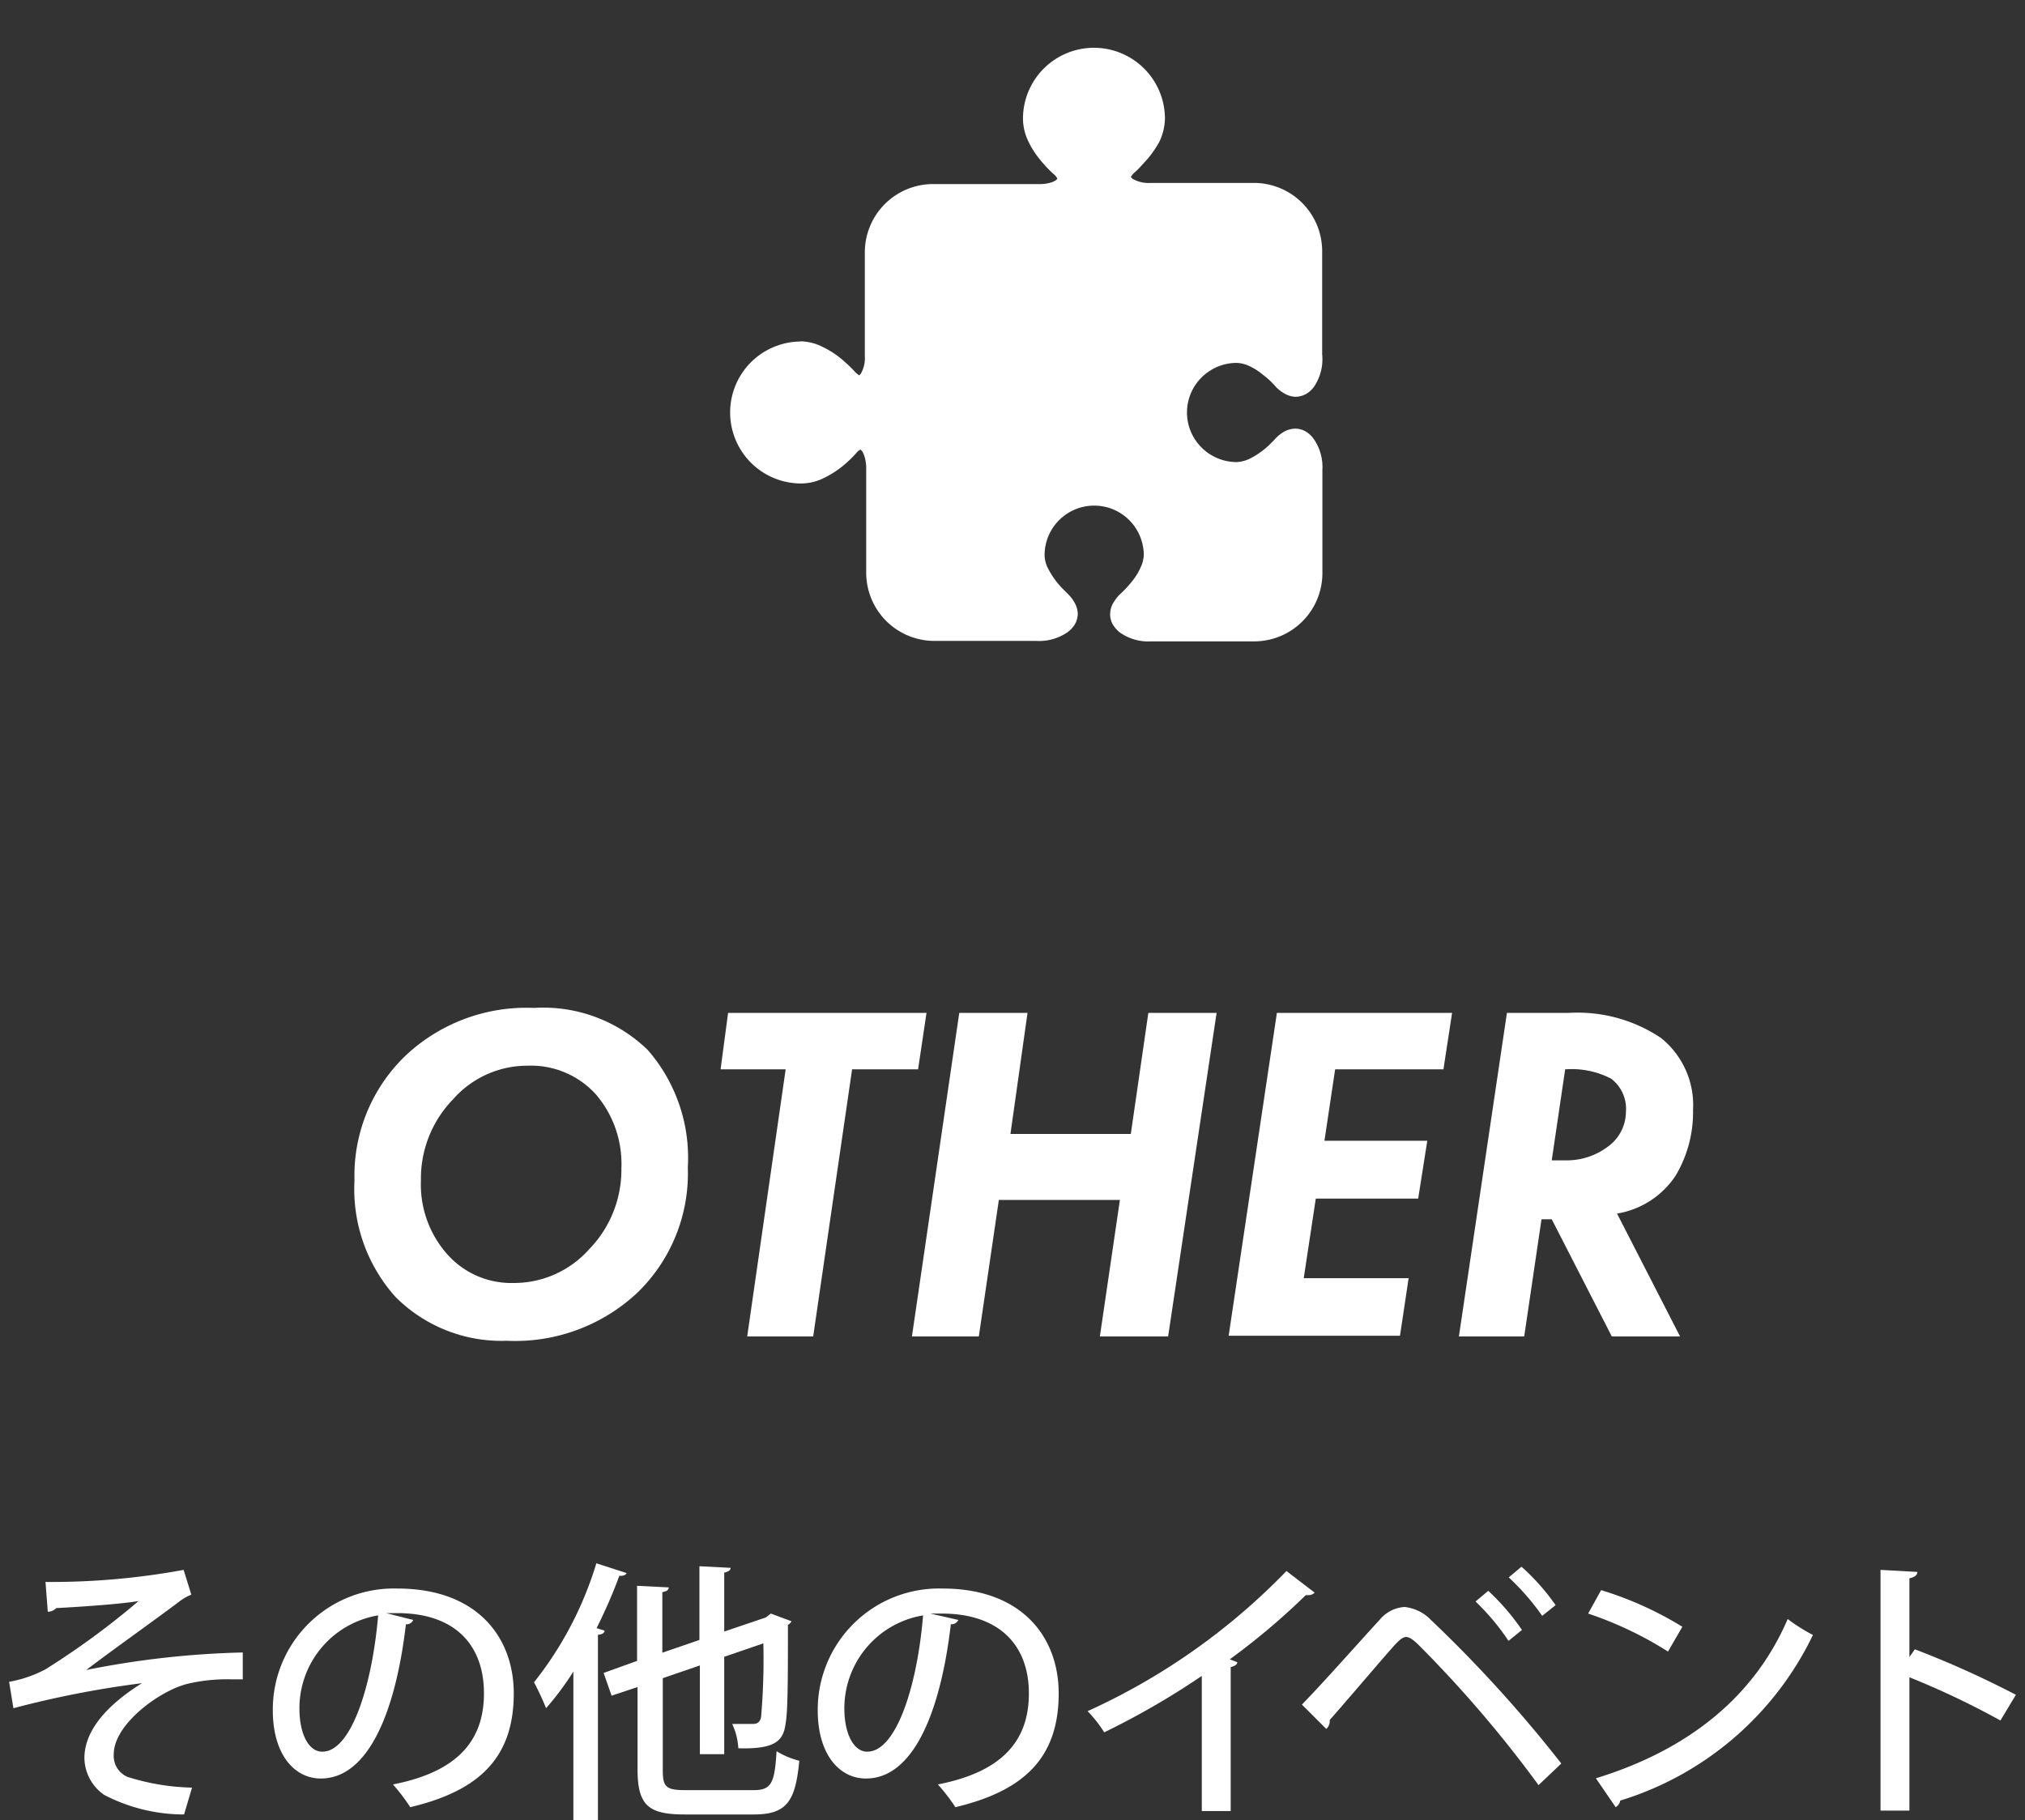 <svg xmlns="http://www.w3.org/2000/svg" viewBox="0 0 89 80"><rect x="0" y="0" width="89" height="80" fill="#333333" stroke="none"/><defs><style>.cls-1,.cls-2{fill:#fff;}.cls-2{opacity:0;}</style></defs><title>アセット 13ldpi</title><g id="レイヤー_2" data-name="レイヤー 2"><g id="レイヤー_1-2" data-name="レイヤー 1"><path class="cls-1" d="M23.47,44.3a6.59,6.59,0,0,1,5,1.85,7.21,7.21,0,0,1,1.76,5.16A7.3,7.3,0,0,1,28,56.83a7.85,7.85,0,0,1-5.73,2.1A6.57,6.57,0,0,1,17.38,57a7.09,7.09,0,0,1-1.8-5.12,7.31,7.31,0,0,1,2.21-5.45A7.75,7.75,0,0,1,23.47,44.3Zm3.84,7.05a4.68,4.68,0,0,0-1.13-3.26,3.85,3.85,0,0,0-3-1.25,4.35,4.35,0,0,0-3.28,1.49,5,5,0,0,0-1.4,3.55,4.62,4.62,0,0,0,1.15,3.24,3.76,3.76,0,0,0,2.91,1.27,4.42,4.42,0,0,0,3.34-1.49A5,5,0,0,0,27.31,51.35Z"/><path class="cls-1" d="M32,44.52h8.72L40.35,47h-2.9L35.74,58.74h-2.9L34.53,47H31.67Z"/><path class="cls-1" d="M42.16,44.52h3l-.75,5.32H49.7l.77-5.32h3L51.34,58.74h-3l.88-6H43.9l-.88,6H40.08Z"/><path class="cls-1" d="M56.12,44.52h7.7L63.44,47H58.68l-.47,3.14h4.52l-.4,2.54h-4.5l-.53,3.5h4.61l-.38,2.53H54Z"/><path class="cls-1" d="M66.23,44.52h2.7A6.58,6.58,0,0,1,73,45.62a3.78,3.78,0,0,1,1.41,3.17,5.43,5.43,0,0,1-.77,2.89,3.84,3.84,0,0,1-2.57,1.66l2.77,5.4h-3l-2.64-5.15h-.45l-.76,5.15H64.12ZM68.79,47l-.59,4,.59,0a3,3,0,0,0,1.9-.62,1.89,1.89,0,0,0,.77-1.51,1.66,1.66,0,0,0-.65-1.46A3.77,3.77,0,0,0,68.79,47Z"/><path class="cls-1" d="M2,69.53A32.07,32.07,0,0,0,8.07,69l.34,1.09a2.1,2.1,0,0,0-.54.31c-1.13.85-2.76,2-4.08,3a39.38,39.38,0,0,1,6.88-.77v1.18h-.55a7.5,7.5,0,0,0-1.89.2C7,74.32,5,75.79,5,77.1a1,1,0,0,0,.61,1,10.06,10.06,0,0,0,2.83.47l-.35,1.18a7.6,7.6,0,0,1-3.51-.86,2,2,0,0,1-.87-1.62c0-1.51,1.55-2.68,2.53-3.29A43.16,43.16,0,0,0,.59,75.08L.4,73.92A5.49,5.49,0,0,0,2,73.37a34.77,34.77,0,0,0,4.09-3c-.89.15-2.86.27-3.62.31a.51.51,0,0,1-.37.16Z"/><path class="cls-1" d="M18.16,71.2a.31.31,0,0,1-.32.19c-.47,4-1.71,6.78-3.74,6.78-1.17,0-2.11-1.07-2.11-3a5.32,5.32,0,0,1,5.48-5.35c3.48,0,5.11,2.12,5.11,4.61,0,2.86-1.56,4.29-4.55,5a8.15,8.15,0,0,0-.76-1c2.77-.54,4-1.87,4-4S20,70.9,17.46,70.9l-.49,0ZM16.62,71a4.14,4.14,0,0,0-3.46,4.09c0,1.15.42,1.9,1,1.9C15.44,77,16.36,74.06,16.62,71Z"/><path class="cls-1" d="M27.54,69.14c-.05.1-.16.13-.32.12a22,22,0,0,1-1,2.3l.35.11c0,.1-.1.17-.29.18V80H25.2V73.47A12.84,12.84,0,0,1,24,75.08a11.63,11.63,0,0,0-.53-1.14,15.69,15.69,0,0,0,2.74-5.23Zm1.59,8.67c0,.74.15.87,1,.87h3c.77,0,.92-.31,1-1.71a3.66,3.66,0,0,0,1,.42c-.17,1.76-.53,2.36-2,2.36H30.1c-1.61,0-2.08-.4-2.08-2V74.15l-1.14.38-.35-1L28,73V69.7l1.39.07c0,.11-.08.17-.28.21v2.66l1.63-.56V68.84l1.37.07c0,.11-.1.17-.28.21v2.59l1.83-.62s0,0,.22-.17l.91.34a.49.49,0,0,1-.16.16c0,2.16,0,3.8-.1,4.31-.09.78-.45,1.16-2.08,1.11a2.91,2.91,0,0,0-.27-1.07c.33,0,.77,0,.92,0s.3-.05.35-.3a29.7,29.7,0,0,0,.1-3.24l-1.72.59v4.28H30.76V73.2l-1.63.56Z"/><path class="cls-1" d="M42.12,71.2a.33.33,0,0,1-.33.19c-.47,4-1.7,6.78-3.73,6.78-1.18,0-2.12-1.07-2.12-3a5.33,5.33,0,0,1,5.49-5.35c3.47,0,5.1,2.12,5.1,4.61,0,2.86-1.56,4.29-4.54,5a8.31,8.31,0,0,0-.77-1c2.77-.54,4-1.87,4-4s-1.31-3.51-3.83-3.51l-.5,0ZM40.57,71a4.14,4.14,0,0,0-3.46,4.09c0,1.15.43,1.9,1,1.9C39.4,77,40.32,74.06,40.57,71Z"/><path class="cls-1" d="M57.78,70a.37.37,0,0,1-.27.11h-.12a30.43,30.43,0,0,1-3.34,2.82l.33.13c0,.1-.13.18-.29.21V79.6H52.82V73.66a34.07,34.07,0,0,1-4.29,2.48,5.44,5.44,0,0,0-.73-.93,28.54,28.54,0,0,0,8.74-6.16Z"/><path class="cls-1" d="M57.22,74.92c.91-.93,2.69-2.94,3.42-3.73a1.55,1.55,0,0,1,1.09-.56,1.88,1.88,0,0,1,1.15.56,58.21,58.21,0,0,1,5.74,6.32l-1,.95a53.11,53.11,0,0,0-5.28-6.17c-.23-.22-.39-.34-.54-.34s-.29.13-.5.35c-.48.53-2.09,2.43-2.86,3.3a.45.45,0,0,1-.15.39Zm8.19-5a10.11,10.11,0,0,1,1.48,1.72l-.59.48a10.16,10.16,0,0,0-1.45-1.73Zm1.46-1.06a9.69,9.69,0,0,1,1.5,1.69l-.59.47a10.54,10.54,0,0,0-1.47-1.69Z"/><path class="cls-1" d="M70.37,69.89a15.28,15.28,0,0,1,3.57,1.61l-.63,1.09a16.1,16.1,0,0,0-3.51-1.67Zm-.23,8.27c4.17-1.28,7-3.67,8.43-7a7.55,7.55,0,0,0,1.11.7,13.92,13.92,0,0,1-8.47,7.28.41.41,0,0,1-.2.29Z"/><path class="cls-1" d="M87.92,75.62a36,36,0,0,0-4-1.9v5.86H82.65V69l1.62.09c0,.14-.12.23-.35.28v3.46l.24-.34a42.8,42.8,0,0,1,4.44,2Z"/><path class="cls-1" d="M35.14,15a2.25,2.25,0,0,1,1,.24,4.09,4.09,0,0,1,1.06.73,4.86,4.86,0,0,1,.41.41l.15.12h0l.07-.07h0a1.37,1.37,0,0,0,.18-.78V11.09a3,3,0,0,1,3-3H45.6A1.79,1.79,0,0,0,46.26,8l.12-.06h0a.39.39,0,0,0,.09-.08.45.45,0,0,0-.13-.18,5.36,5.36,0,0,1-.66-.7,3.79,3.79,0,0,1-.48-.76,2.33,2.33,0,0,1-.24-1,3.12,3.12,0,1,1,6.24,0,2.49,2.49,0,0,1-.24,1,4.49,4.49,0,0,1-.74,1,3.67,3.67,0,0,1-.41.41,1.27,1.27,0,0,0-.11.15v0l.08.08h0a1.4,1.4,0,0,0,.79.18h4.54a3,3,0,0,1,3,3v4.54A2.14,2.14,0,0,1,57.75,17h0a1.14,1.14,0,0,1-.32.3,1,1,0,0,1-.48.14,1,1,0,0,1-.47-.13,1.69,1.69,0,0,1-.38-.28l0,0h0a3.68,3.68,0,0,0-.62-.58,2.61,2.61,0,0,0-.57-.36,1.4,1.4,0,0,0-.56-.14,2.19,2.19,0,0,0-1.54.64,2.17,2.17,0,0,0,0,3.08,2.19,2.19,0,0,0,1.54.64,1.51,1.51,0,0,0,.58-.15,3.71,3.71,0,0,0,.83-.58l.25-.25.07-.08h0v0h0a1.74,1.74,0,0,1,.38-.29,1.06,1.06,0,0,1,.47-.12.9.9,0,0,1,.48.14,1.14,1.14,0,0,1,.32.3h0a2.16,2.16,0,0,1,.39,1.37v4.54a3,3,0,0,1-3,3H50.59a2.16,2.16,0,0,1-1.37-.39h0l0,0h0a1.28,1.28,0,0,1-.29-.32.9.9,0,0,1-.14-.48,1.06,1.06,0,0,1,.12-.47,2.07,2.07,0,0,1,.28-.38l0,0h0a4.87,4.87,0,0,0,.58-.62,2.57,2.57,0,0,0,.35-.57,1.42,1.42,0,0,0,.15-.56,2.19,2.19,0,0,0-.64-1.54,2.18,2.18,0,0,0-3.72,1.54,1.32,1.32,0,0,0,.15.58,3.71,3.71,0,0,0,.58.83l.25.25.07.07,0,0h0v0a1.69,1.69,0,0,1,.28.38,1.06,1.06,0,0,1,.13.47,1,1,0,0,1-.14.48,1.31,1.31,0,0,1-.3.32h0v0h0a2.2,2.2,0,0,1-1.38.39H41.07a3,3,0,0,1-3-3V20.61a1.73,1.73,0,0,0-.11-.65l-.06-.12v0h0l-.08-.08,0,0a.46.46,0,0,0-.14.1,5.19,5.19,0,0,1-.7.67,4.4,4.4,0,0,1-.77.48,2.25,2.25,0,0,1-1,.24,3.12,3.12,0,1,1,0-6.24Z"/><rect class="cls-2" width="89" height="80"/></g></g></svg>